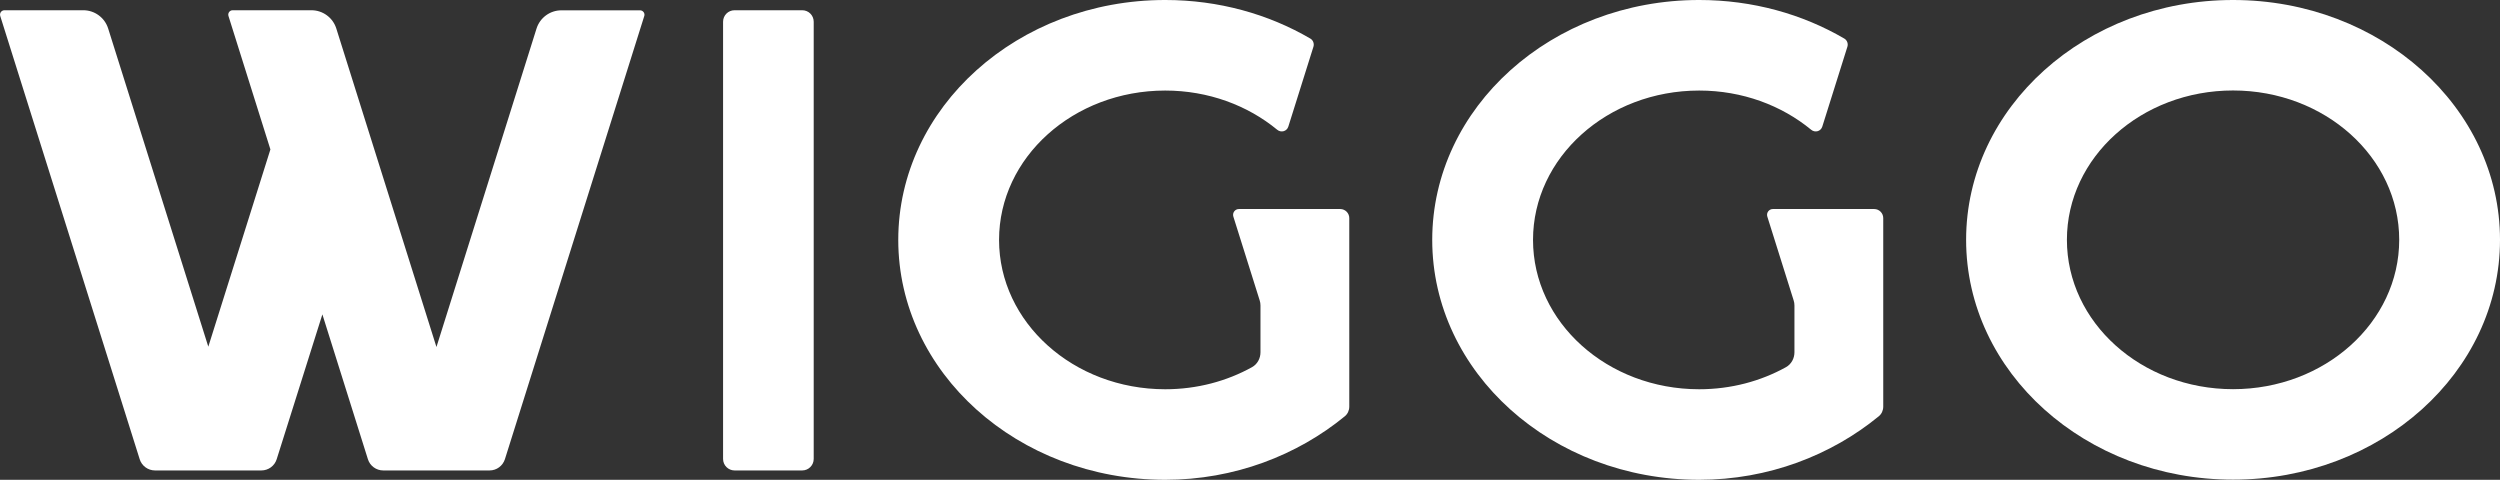 <svg viewBox="0 0 312.52 59.98" xmlns="http://www.w3.org/2000/svg"><rect x="0" y="0" width="312.52" height="59.98" fill="#333333" stroke="none"/><g id="a"></g><g id="b"><g id="c"><g><path style="fill:#fff;" d="M91.83,1.28h8.45c.8,0,1.44,.64,1.44,1.44V57.37c0,.79-.64,1.44-1.44,1.44h-8.45c-.79,0-1.44-.64-1.44-1.44V2.72c0-.8,.64-1.44,1.44-1.44"></path><path style="fill:#fff;" d="M279.15,0c-18.43,0-33.37,13.42-33.37,29.98s14.94,29.98,33.37,29.98,33.37-13.42,33.37-29.98S297.58,0,279.15,0m0,48.65c-11.47,0-20.77-8.36-20.77-18.67s9.3-18.67,20.77-18.67,20.77,8.36,20.77,18.67-9.3,18.67-20.77,18.67"></path><path style="fill:#fff;" d="M80.54,2l-17.42,55.4c-.27,.84-1.04,1.41-1.92,1.41h-13.29c-.88,0-1.66-.57-1.92-1.41l-5.69-18.1-5.71,18.1c-.26,.84-1.04,1.41-1.92,1.41h-13.29c-.88,0-1.66-.57-1.92-1.41L.03,2c-.11-.36,.15-.72,.53-.72H10.41c1.42,0,2.68,.92,3.11,2.28l12.52,39.78,7.76-24.65v-.02L28.56,2c-.11-.36,.15-.72,.53-.72h9.84c1.42,0,2.68,.92,3.11,2.28l12.52,39.82L67.07,3.57c.43-1.36,1.69-2.28,3.11-2.28h9.83c.37,0,.64,.36,.53,.72"></path><path style="fill:#fff;" d="M168.67,41.63v-14.37c0-.62-.51-1.13-1.13-1.13h-12.67c-.49,0-.84,.48-.69,.95l3.29,10.47c.07,.21,.1,.42,.1,.64v5.85c0,.76-.39,1.49-1.06,1.86-3.16,1.75-6.87,2.76-10.85,2.76-11.47,0-20.77-8.36-20.77-18.67s9.3-18.67,20.77-18.67c5.4,0,10.31,1.86,14,4.9,.48,.4,1.2,.21,1.39-.39l3.14-9.99c.12-.39-.04-.82-.39-1.02-5.22-3.05-11.45-4.82-18.14-4.82-18.43,0-33.37,13.43-33.37,29.99s14.94,29.99,33.37,29.99c8.66,0,16.52-3.08,22.45-7.94,.36-.29,.56-.74,.56-1.2v-9.2Z"></path><path style="fill:#fff;" d="M235.42,41.63v-14.37c0-.62-.51-1.13-1.13-1.13h-12.67c-.49,0-.84,.48-.69,.95l3.29,10.47c.07,.21,.1,.42,.1,.64v5.85c0,.76-.39,1.49-1.06,1.86-3.16,1.75-6.87,2.76-10.85,2.76-11.47,0-20.77-8.36-20.77-18.67s9.3-18.67,20.77-18.67c5.4,0,10.31,1.86,14,4.9,.48,.4,1.2,.21,1.39-.39l3.14-9.99c.12-.39-.04-.82-.39-1.02-5.22-3.05-11.45-4.82-18.14-4.82-18.43,0-33.37,13.43-33.37,29.99s14.94,29.99,33.37,29.99c8.66,0,16.52-3.08,22.45-7.94,.36-.29,.56-.74,.56-1.2v-9.2Z"></path></g></g></g></svg> 